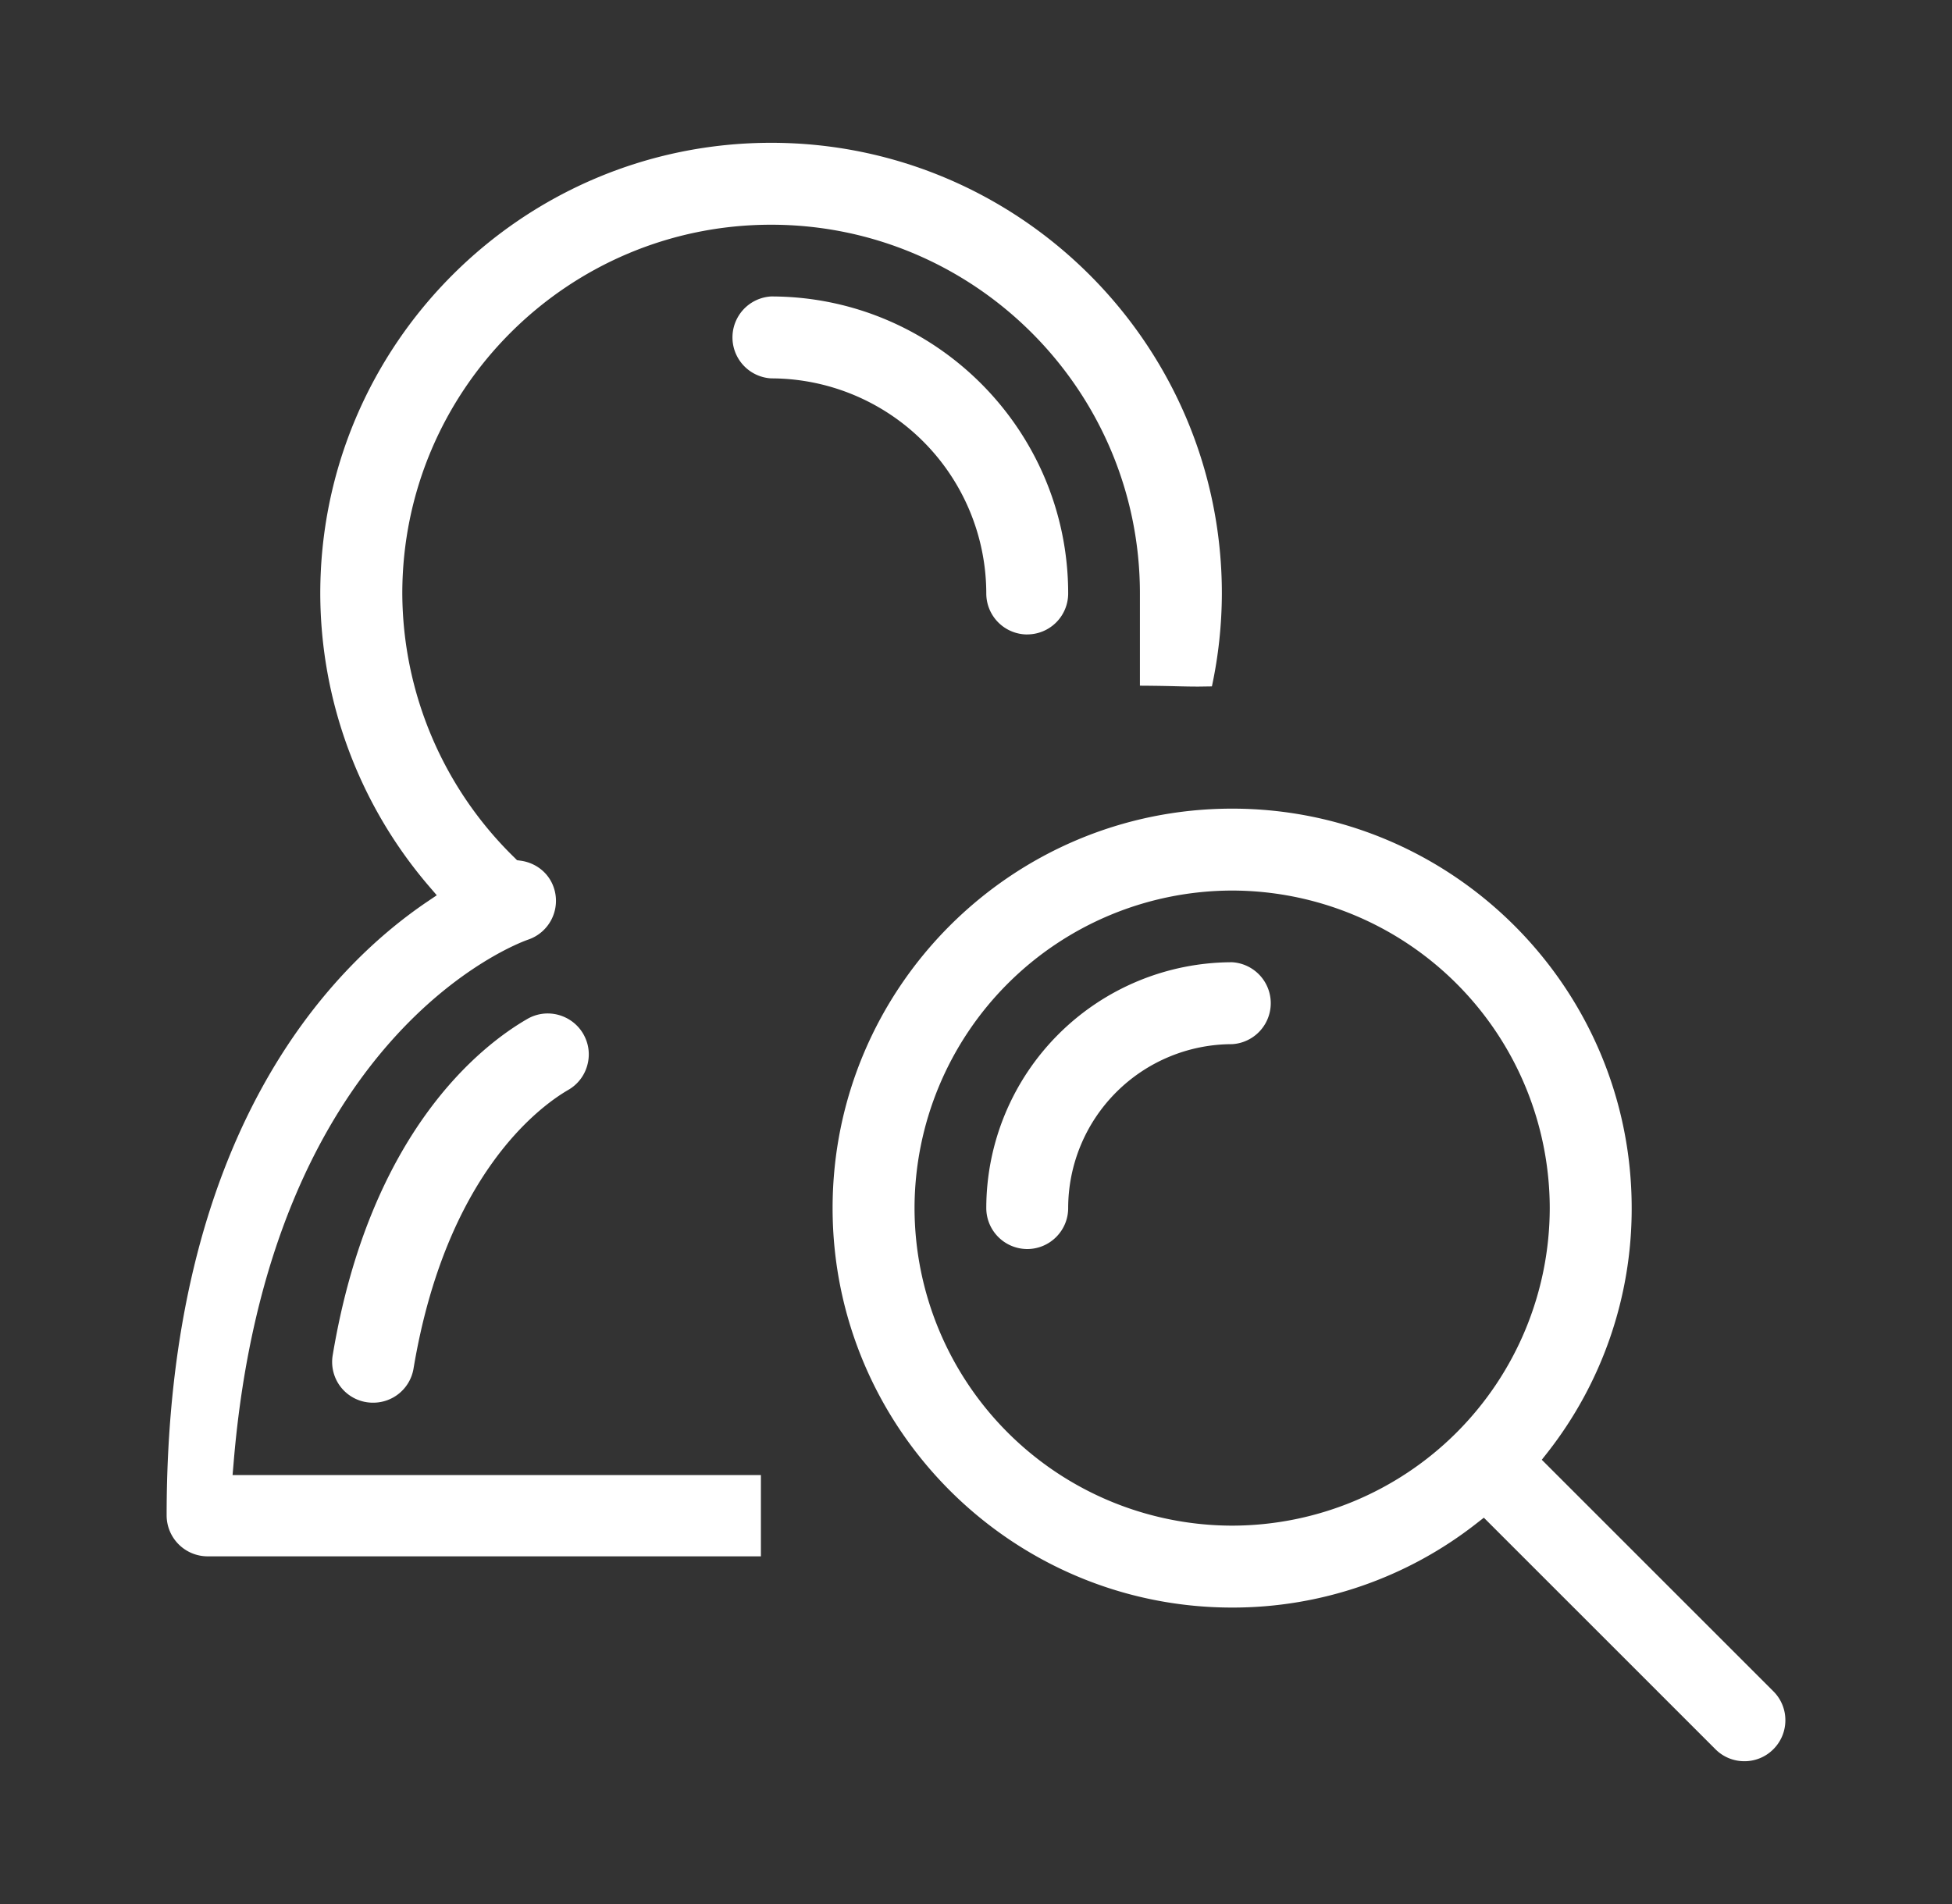 <svg xmlns="http://www.w3.org/2000/svg" width="41" height="40" fill="none" viewBox="0 0 41 40">
  <rect x="0" y="0" width="41" height="40" fill="#333333" stroke="none"/>
  <g clip-path="url(#a)">
    <path fill="#fff" d="M36.64 37a.853.853 0 0 1-.609-.252l-4.864-4.864-.15.117a8.298 8.298 0 0 1-5.137 1.771c-4.628 0-8.392-3.765-8.392-8.392 0-4.628 3.764-8.392 8.392-8.392 4.627 0 8.392 3.764 8.392 8.392a8.298 8.298 0 0 1-1.77 5.137l-.118.15 4.864 4.864a.853.853 0 0 1 .252.608c0 .23-.09.447-.252.609a.853.853 0 0 1-.609.252ZM25.88 18.709a6.68 6.68 0 0 0-6.671 6.67 6.68 6.68 0 0 0 6.67 6.672 6.68 6.68 0 0 0 6.672-6.671 6.68 6.68 0 0 0-6.671-6.671ZM4.36 32.696a.862.862 0 0 1-.86-.86c0-7.996 3.43-11.51 5.474-12.893l.2-.135-.157-.183a9.476 9.476 0 0 1-2.29-6.157c0-5.22 4.248-9.468 9.47-9.468 5.22 0 9.467 4.247 9.467 9.468a9.42 9.42 0 0 1-.209 1.952l-.28.004c-.17 0-.304-.003-.462-.007-.19-.005-.413-.01-.77-.012v-1.937c0-4.272-3.475-7.747-7.747-7.747S8.45 8.196 8.45 12.468a7.79 7.79 0 0 0 2.36 5.553l.05.05.071.01c.33.044.6.262.702.57a.861.861 0 0 1-.543 1.09c-.225.078-5.446 2.007-6.185 11.013l-.02.234h11.097v1.708H4.36Zm3.479-3.228a.856.856 0 0 1-.85-1.003c.783-4.692 3.119-6.5 4.086-7.058a.852.852 0 0 1 .429-.116c.307 0 .594.165.747.43.115.2.146.43.086.653a.855.855 0 0 1-.401.523c-.59.342-2.568 1.773-3.25 5.853a.858.858 0 0 1-.847.718Zm13.737-3.228a.862.862 0 0 1-.86-.86 5.17 5.17 0 0 1 5.164-5.165.862.862 0 0 1 0 1.721 3.447 3.447 0 0 0-3.444 3.444c0 .474-.386.86-.86.86Zm0-12.911a.862.862 0 0 1-.86-.86 4.524 4.524 0 0 0-4.52-4.52.862.862 0 0 1 0-1.721c3.441 0 6.24 2.8 6.24 6.24a.86.86 0 0 1-.86.86Z"/>
  </g>
  <defs>
    <clipPath id="a">
      <path fill="#fff" d="M3.5 3h34v34h-34z"/>
    </clipPath>
  </defs>
</svg>
